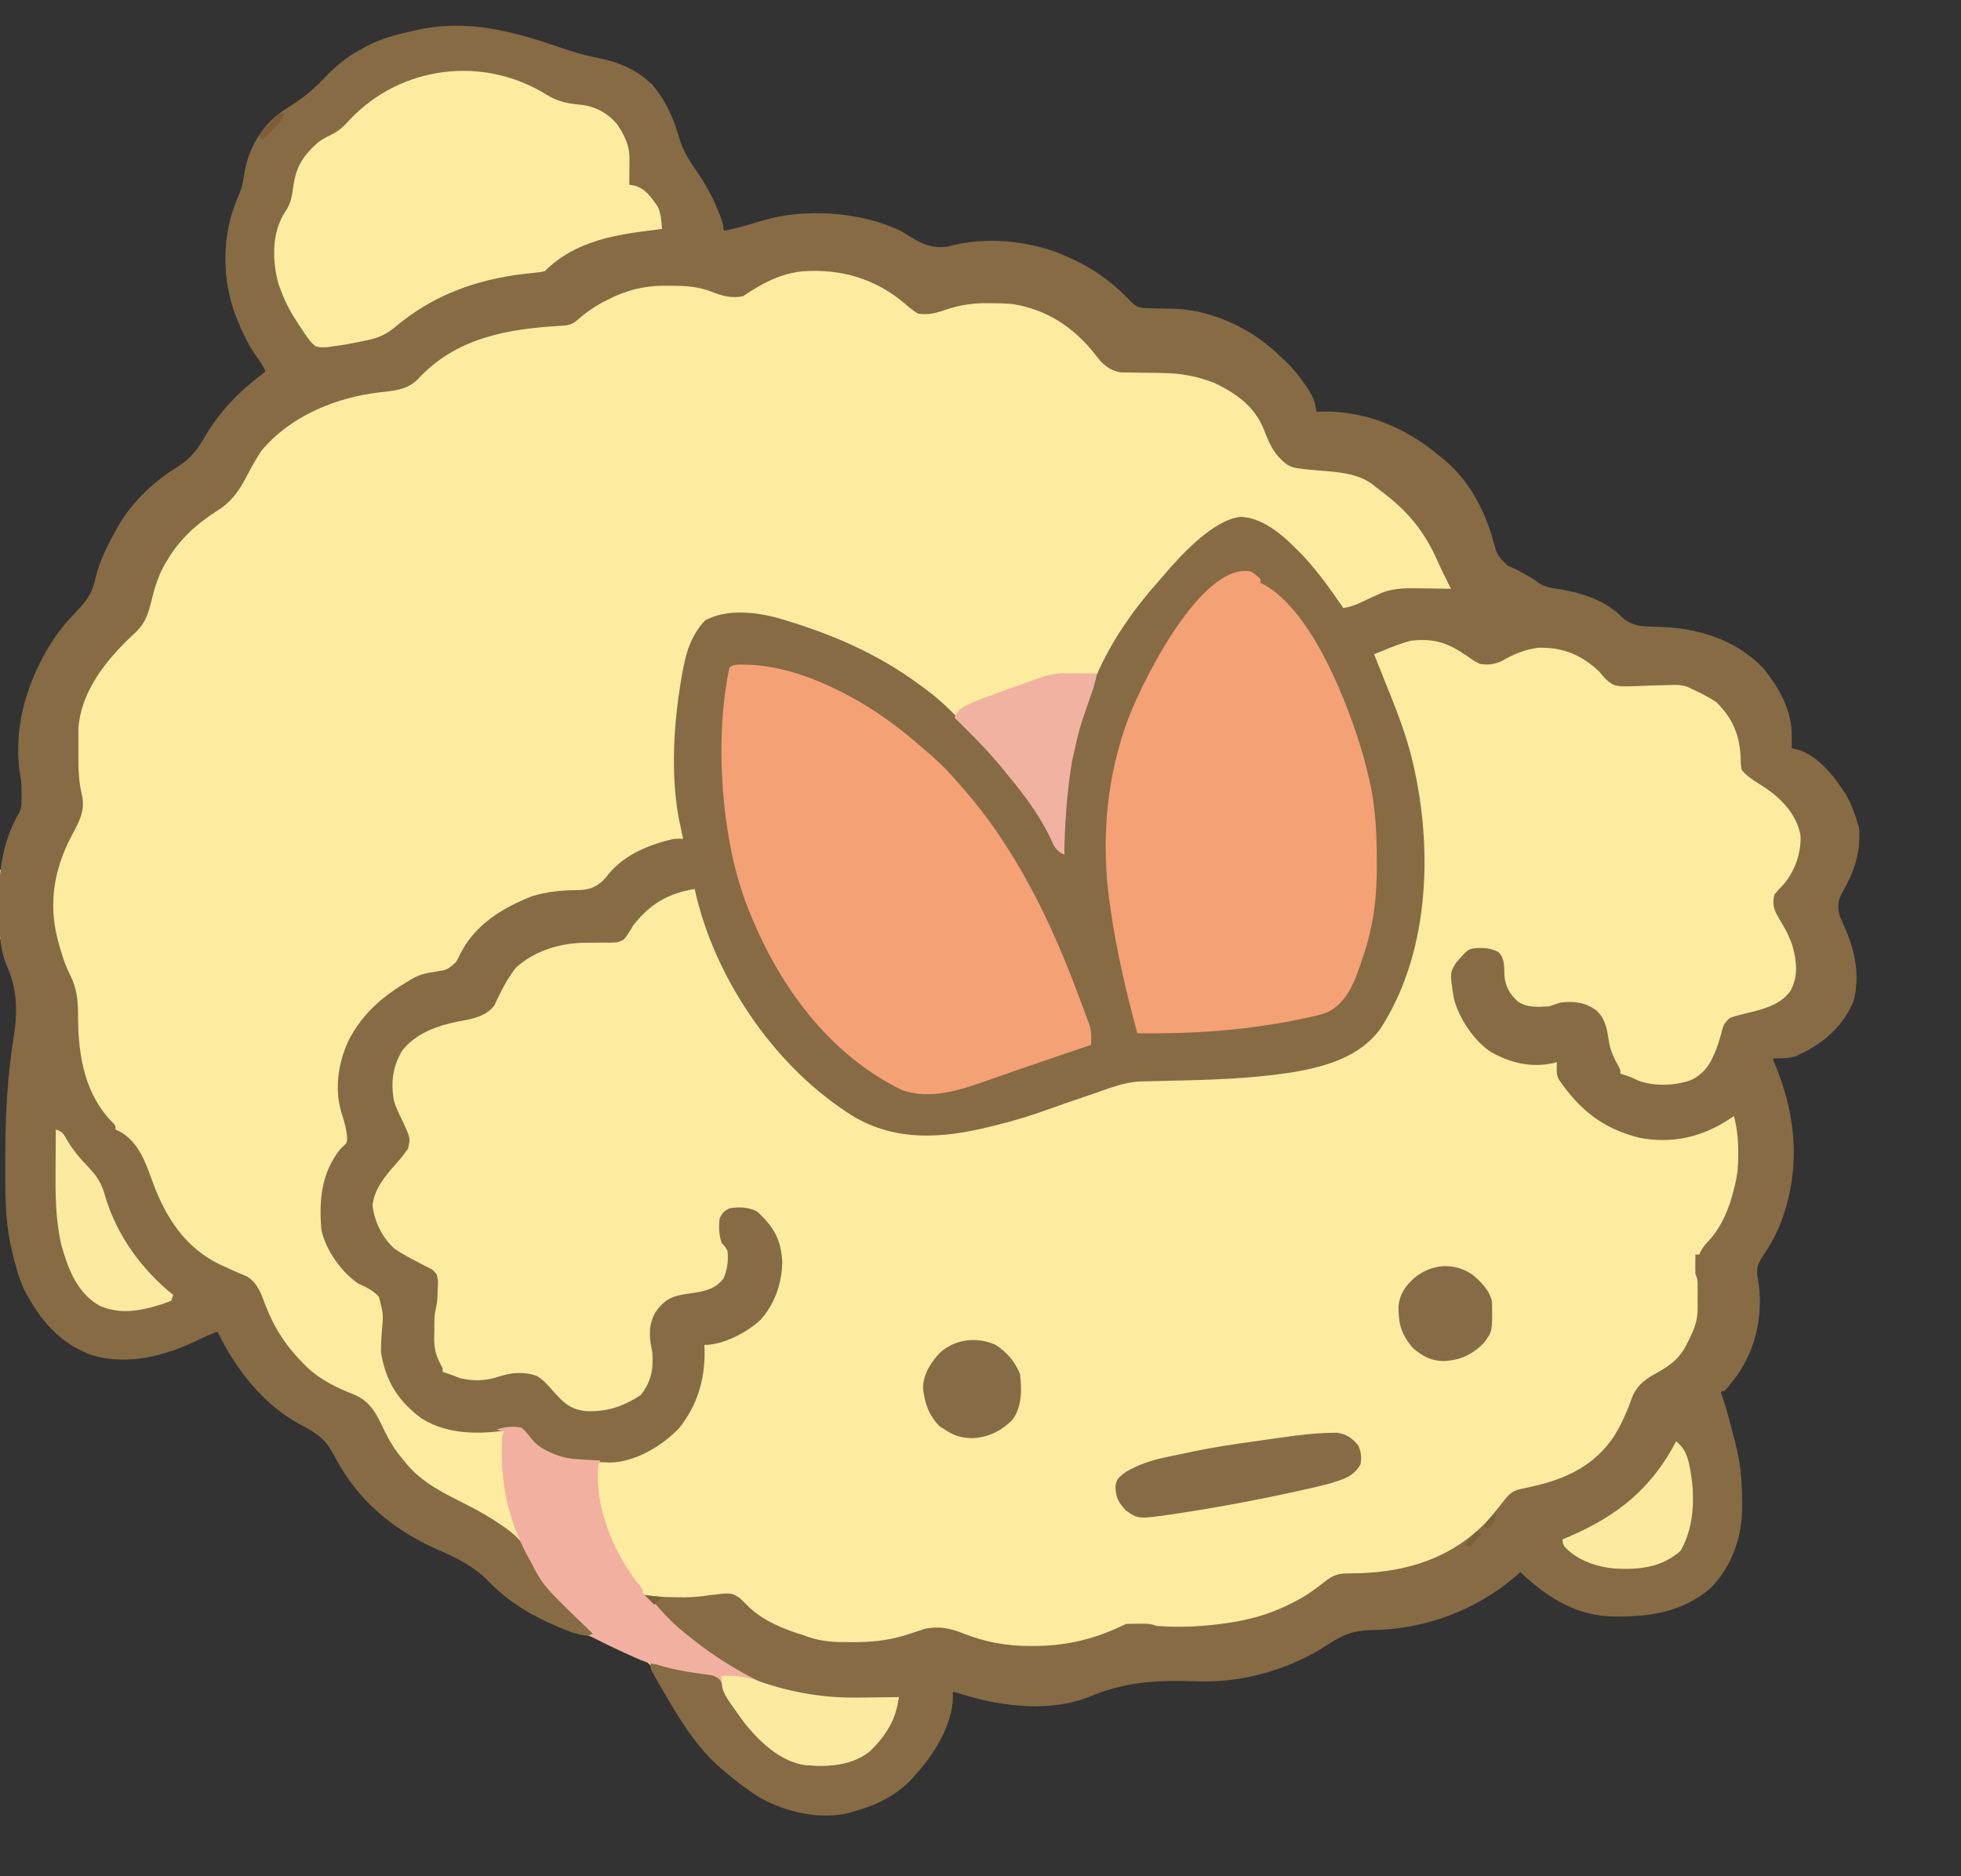 <svg width="1019" height="975" viewBox="0 0 1019 975" fill="none" xmlns="http://www.w3.org/2000/svg">
<rect x="0" y="0" width="1019" height="975" fill="#333333" stroke="none"/>
<g clip-path="url(#clip0_322_21638)">
<path d="M195.75 22.438C222.911 10.588 252.906 13.047 280.188 22.375C288.746 25.348 297.192 27.947 306.062 29.812C314.124 31.405 321.647 33.466 328.805 37.633C331.566 39.623 334.238 41.602 337.258 43.18L339 44C339 46 339 46 340.316 47.32C345.463 52.456 348.138 59.924 350.188 66.75C351.81 72.648 353.686 77.988 357.051 83.141C364.81 93.809 370.43 104.473 374.898 116.887L376 120C379.375 120.12 382.311 120.207 385.562 119.23C389.315 117.625 393.124 116.271 397.023 115.066C419.328 109.633 449.62 110.147 469.84 122.258C477.65 126.949 483.559 130.775 493 129C499.104 127.426 504.711 126.763 511.029 126.775L514.188 126.812C519.229 126.816 524.219 126.778 529.227 127.402L532 128C540.711 129.772 549.252 131.541 557.258 135.531L560 137C566.999 140.635 573.483 144.25 579.375 149.562L581.523 151.629L584 154C585.114 155.268 586.263 156.507 587.434 157.723C592.008 161.698 596.152 161.831 602.057 161.922C604.489 161.89 606.921 161.883 609.354 161.898L612.887 161.93C624.27 161.844 634.808 166.212 645 171C661.405 179.433 677.202 194.597 683.441 212.234L684 214C707.766 215.416 733.937 222.229 750.629 240.461L752 242C763.13 252.574 770.752 265.351 774.75 280.125C776.275 286.344 777.806 290.939 783.41 294.555C787.344 296.513 791.19 298.459 794.848 300.902C798.933 303.712 802.333 306.301 807.375 306.688C817.866 307.118 830.923 311.566 838.871 318.508C846.192 325.13 851.234 326.852 861.127 326.883C880.455 326.91 898.08 332.447 913 345C924.54 355.725 930.128 371.197 930.922 386.578L931 389L934 390C947.923 397.464 958.875 410.038 964 425.125C967.081 437.529 964.191 449.233 958.375 460.312L956.523 463.676C954.339 468.443 953.291 472.037 955.109 477.07C958.532 483.442 961.082 489.503 962.535 496.598C964.56 511.418 963.005 522.083 954 534C946.059 542.968 934.938 548.362 923.168 549.809L921 550C921 552 921 552 922.172 555.027C925.413 563.007 928.133 570.993 929.862 579.441C933.969 602.328 930.893 628.673 917.805 648.391C914.721 653 911.285 656.953 912 662.75C912.816 666.699 913.13 670.344 913.137 674.364L913.125 676.625C913.209 691.929 909.372 706.305 899 718L896 720.438C894 723 894 723 894.156 724.92C894.349 725.671 894.536 726.4 894.723 727.129C895.487 730.175 896.323 733.199 897.184 736.219C900.15 746.318 903.094 756.476 904 767C904.929 788.019 903.928 807.477 889.195 824.027C878.561 834.11 863.424 838.717 849.004 839.277C826.405 839.631 808.4 833.68 791.914 817.906L790 816L785 820C764.484 836.714 739.035 845.614 712.556 846.321C705.539 846.484 700.393 847.006 694.531 851.191C670.383 868.445 640.346 873.658 611.304 873.116C608.578 873.061 605.851 873.014 603.125 872.971C601.367 872.951 599.609 872.931 597.852 872.91C593.574 872.805 589.868 872.761 585.718 873.904C584.794 874.277 583.897 874.638 583 875C582.241 875.279 581.505 875.551 580.769 875.822C559.133 884.068 536.828 888.221 513.789 883.316L510.625 882.562L507.246 881.766C503.172 880.805 499.088 879.901 495 879C492.991 897.481 483.607 913.803 470.438 926.625C456.295 938.877 440.405 942.994 422 942C400.634 939.538 380.1 926.487 366.547 909.91L365 908C357.179 899.006 351.444 888.996 345.677 878.618C345.008 877.412 345.007 877.412 344.352 876.23C343.484 874.695 342.617 873.16 341.75 871.625C339.603 867.643 338.098 864.673 334.176 862.27C331.201 861.137 331.2 861.136 329.233 860.097C322.505 856.486 315.846 853.048 308.5 850.875C288.476 845.189 269.888 836.688 254.863 821.977C248.103 815.354 241.721 810.81 233.109 806.852C217.421 799.797 202.05 792.118 190.133 779.414L188 777C183.947 772.476 180.815 767.805 178.025 762.429C173.257 753.168 169.329 746.559 159.812 741.562C141.403 732.262 127.699 717.182 118 699.188C116.061 695.432 115.236 692.412 111 691L107.891 692.68C99.919 697.544 90.868 701.13 81.984 703.961C66.649 707.288 50.345 705.86 36.625 698.188C20.761 687.902 12.176 670.588 7.786 652.714C7.561 651.749 7.343 650.812 7.125 649.875C3.766 627.948 3.766 627.948 3.81 605.712C3.811 604.684 3.812 603.686 3.812 602.688C3.818 583.542 4.324 564.752 7.216 545.794C8.997 534.187 11.978 520.024 7.25 508.812C5.413 505.132 4.278 501.592 3.288 497.616C3.105 496.854 2.928 496.114 2.75 495.375C2.41 493.967 2.071 492.558 1.734 491.148L1 488H0V452H1C2.158 444.307 4.15 436.755 7.598 429.758C11.828 421.577 12.887 415.177 12 406C11.197 401.636 10.87 397.534 10.863 393.109L10.875 390.625C10.867 388.992 10.865 387.359 10.867 385.727C11.259 361.444 23.154 334.634 40.465 317.57C44.924 313.393 47.831 310.382 49.414 304.422C55.554 279.044 70.164 257.756 92 243.625C97.335 240.325 101.036 237.143 104.387 231.781C110.636 220.821 117.006 210.879 127 203L130.012 200.656L133.062 198.25C135.91 196.078 135.91 196.078 138 194C138 190 138 190 136.277 187.363C131.702 181.397 127.988 175.533 125.125 168.562C118.162 150.772 114.526 127.437 122.148 109.262C124.693 103.922 126.341 98.824 127.422 93.035C127.724 91.385 128.032 89.736 128.346 88.088C131.451 72.966 139.505 63.949 151.938 55.562C156.328 52.62 160.542 49.802 164.25 46C171.492 38.265 178.729 30.989 188.332 26.262L191 25C192.572 24.125 194.156 23.272 195.75 22.438Z" fill="#FDEB9F"/>
<path d="M290.1 24.359C297.011 26.751 303.811 28.826 311 30.188C323.257 32.555 335.256 38.097 342.563 48.626C347.387 55.819 350.541 63.178 352.875 71.501C354.841 78.181 358.037 83.327 362 89.001C366.454 95.4 369.966 101.807 372.938 109C373.244 109.743 373.551 110.486 373.867 111.251C375.084 114.301 376 116.687 376 120C382.732 118.654 389.243 116.797 395.795 114.765C417.947 108.036 447.039 109.867 468 120C469.794 121.042 471.56 122.122 473.327 123.209C479.97 127.286 485.104 129.348 493 128C493.954 127.765 493.954 127.765 494.928 127.524C515.217 122.524 539.39 125.63 558 135C559.076 135.526 560.153 136.052 561.262 136.594C571.77 141.964 580.041 148.735 588.188 157.215C591.29 160.271 593.466 160.14 597.715 160.211C598.877 160.24 600.039 160.268 601.236 160.297C603.669 160.349 606.101 160.393 608.533 160.43C616.127 160.63 622.792 161.6 630 164C631.154 164.377 632.308 164.753 633.496 165.141C645.801 169.782 655.576 175.841 665 185C665.761 185.688 666.521 186.375 667.305 187.083C671.905 191.372 675.566 195.948 679 201.188C679.386 201.77 679.772 202.352 680.17 202.952C682.473 206.612 683.583 209.701 684 214C684.765 213.966 685.529 213.931 686.317 213.895C709.426 213.311 730.563 222.158 748 237C748.688 237.543 749.377 238.086 750.086 238.645C763.276 249.359 771.462 264.976 775.938 281.063C777.967 288.525 777.967 288.525 783.313 293.875C784.852 294.632 786.416 295.342 788 296C789.571 296.861 791.133 297.736 792.688 298.625C793.438 299.026 794.188 299.427 794.961 299.84C797 301 797 301 799.813 303.188C803.738 305.42 807.152 305.754 811.582 306.387C822.21 308.294 834.12 312.132 841.906 319.903C847.82 325.64 853.093 325.593 860.93 325.736C881.422 326.148 901.38 331.94 916 347C924.499 357.348 931.199 369.128 931.063 382.75C931.054 383.921 931.045 385.091 931.035 386.297C931.018 387.635 931.018 387.635 931 389C931.725 389.101 932.449 389.202 933.195 389.305C944.519 392.112 953.193 403.596 959.203 412.856C961.79 417.382 963.49 422.027 965 427C965.33 427.99 965.66 428.98 966 430C967.106 442.394 963.697 452.7 957.606 463.306C955.071 467.934 954.592 470.714 956 476C956.908 478.301 957.89 480.573 958.938 482.813C964.085 494.37 966.767 508.616 962.875 521.047C956.728 534.768 946.533 542.953 933 549C928.988 550.131 925.154 550.082 921 550C921.387 550.898 921.774 551.795 922.172 552.719C933.864 580.493 935.976 609.324 924.498 637.592C922.151 643.057 919.423 647.993 916 652.875C913.009 657.378 912.536 659.825 913.524 665.075C916.388 682.658 912.786 700.444 902.484 715.02C900.406 717.793 898.353 720.452 896 723C895.34 723 894.68 723 894 723C894.42 724.206 894.841 725.411 895.274 726.653C897.347 732.88 898.982 739.212 900.625 745.563C900.937 746.743 901.249 747.923 901.57 749.139C904.218 759.336 905.199 768.716 905.25 779.25C905.281 780.834 905.281 780.834 905.313 782.45C905.389 798.099 900.273 813.657 889.203 825.043C873.939 838.603 854.623 840.764 835 840C817.009 838.59 802.748 829.195 790 817C789.113 817.805 788.226 818.609 787.313 819.438C766.58 837.054 740.302 846.813 713.044 847.15C703.485 847.308 697.614 849.605 689.733 854.875C669.657 867.919 645.014 874.835 621.067 873.782C600.64 873.136 584.717 873.983 565.651 881.975C543.323 890.61 516.937 886.4 495 879C495.093 880.424 495.093 880.424 495.188 881.875C495.045 896.26 485.377 911.734 476 922C475.41 922.694 474.819 923.388 474.211 924.102C466.624 932.464 455.852 938.135 445 941C443.382 941.523 443.382 941.523 441.731 942.055C426.261 945.975 408.788 941.921 395.082 934.399C388.658 930.431 382.757 925.875 377 921C375.73 919.933 375.73 919.933 374.434 918.844C360.957 907.157 352.274 892.083 343.438 876.813C342.632 875.431 342.632 875.431 341.81 874.021C341.314 873.154 340.819 872.288 340.309 871.395C339.863 870.62 339.418 869.845 338.959 869.047C338 867 338 867 338 864C338.597 864.11 339.194 864.22 339.809 864.333C340.676 864.491 341.544 864.65 342.438 864.813C343.43 864.995 344.423 865.177 345.445 865.364C348.064 865.833 350.682 866.288 353.305 866.731C354.049 866.858 354.794 866.985 355.561 867.116C357.035 867.368 358.509 867.616 359.984 867.859C371.919 869.908 371.919 869.908 376 875C377.322 877.362 378.554 879.703 379.75 882.125C387.092 896.352 398.383 909.857 413.893 915.441C424.556 918.272 438.312 917.262 448 912C458.721 904.814 464.33 894.36 467 882C466.294 882.068 465.588 882.136 464.861 882.206C437.83 884.65 411.401 883.97 387 871C386.388 870.676 385.776 870.351 385.145 870.017C367.535 860.466 346.244 845.866 335 829C336.299 829.165 337.599 829.33 338.938 829.5C343.862 829.993 348.744 830.113 353.688 830.125C354.4 830.13 355.112 830.135 355.846 830.139C360.321 830.127 364.569 829.692 369 829C379.952 827.708 379.952 827.708 384.383 830.504C385.835 831.873 387.254 833.277 388.645 834.708C396.771 842.619 407.349 846.713 418 850C418.711 850.26 419.422 850.52 420.154 850.787C427.474 853.308 434.43 853.5 442.125 853.438C444.05 853.43 444.05 853.43 446.013 853.422C455.616 853.268 463.922 852.12 473 849C474.81 848.41 476.622 847.825 478.438 847.25C479.117 847.008 479.796 846.766 480.496 846.516C487.652 845.042 493.57 846.122 500.25 848.813C511.914 853.417 523.133 855.548 535.688 855.438C536.909 855.43 538.13 855.423 539.388 855.415C555.7 855.12 570.394 851.303 585 844C587.144 843.903 589.291 843.871 591.438 843.875C592.591 843.873 593.745 843.87 594.934 843.868C598 844 598 844 601 845C613.779 846.011 626.679 845.27 639.313 843.25C640.306 843.094 641.299 842.937 642.323 842.775C652.349 841.025 661.923 837.927 671 833.313C672.004 832.809 672.004 832.809 673.028 832.295C678.665 829.369 683.601 825.849 688.547 821.883C692.43 818.903 695.091 817.761 700.008 817.727C700.986 817.709 701.964 817.692 702.972 817.673C704.012 817.658 705.053 817.642 706.125 817.625C731.564 816.884 754.675 809.503 772.524 790.786C775.602 787.323 778.526 783.772 781.344 780.094C784.18 776.509 785.896 774.729 790.465 773.79C791.342 773.6 792.218 773.41 793.122 773.214C794.051 773.02 794.98 772.826 795.938 772.625C813.685 768.623 828.364 761.907 838.77 746.356C842.91 739.618 845.809 732.767 848.445 725.348C851.194 719.43 855.328 716.561 860.938 713.5C869.044 709.065 873.461 705.227 877.313 696.938C877.659 696.231 878.005 695.524 878.361 694.795C880.728 689.883 882.125 685.85 882.133 680.34C882.134 679.464 882.136 678.588 882.137 677.686C882.133 676.779 882.129 675.872 882.125 674.938C882.129 674.027 882.133 673.117 882.137 672.178C882.136 671.304 882.134 670.429 882.133 669.528C882.132 668.731 882.131 667.934 882.13 667.114C882.079 664.809 882.079 664.809 881 662C880.932 660.273 880.915 658.542 880.938 656.813C880.947 655.912 880.956 655.011 880.965 654.083C880.982 653.052 880.982 653.052 881 652C881.66 652 882.32 652 883 652C883.395 651.119 883.395 651.119 883.797 650.219C885.052 647.905 886.419 646.381 888.25 644.5C894.935 637.008 898.658 627.67 901 618C901.169 617.35 901.339 616.699 901.513 616.029C902.876 610.475 903.315 605.271 903.25 599.563C903.246 598.737 903.242 597.911 903.238 597.06C903.155 591.158 902.502 585.728 901 580C900.334 580.459 899.667 580.918 898.981 581.391C884.651 590.931 868.972 594.613 851.906 591.317C832.969 586.602 820.831 576.815 810 561C808.522 558.044 808.94 555.258 809 552C808.483 552.158 807.966 552.315 807.434 552.477C795.609 555.02 785.116 552.512 774.695 546.719C765.73 540.719 757.998 529.07 755.406 518.602C753.384 505.651 753.384 505.651 756.715 500.188C762.844 493.272 762.844 493.272 767.172 492.727C771.665 492.55 774.465 492.737 778.563 494.75C782.026 498.137 781.573 502.409 781.742 506.989C782.232 512.707 784.471 516.58 788.625 520.438C793.849 523.875 798.87 523.348 805 523C807.008 522.358 809.009 521.693 811 521C818.061 520.279 823.794 520.876 829.656 525.231C834.652 529.994 835.127 535.666 836.211 542.25C837.148 546.702 838.78 550.214 841.012 554.145C842 556 842 556 842 558C842.825 558.269 843.65 558.537 844.5 558.813C848 560 848 560 851.313 561.625C859.431 564.676 870.643 564.308 878.75 561.313C887.313 557.097 889.907 550.658 893 542C893.796 539.363 894.551 536.73 895.227 534.059C896.135 531.641 897.027 530.657 899 529C901.126 528.204 901.126 528.204 903.57 527.606C904.468 527.372 905.365 527.138 906.289 526.897C908.155 526.431 910.022 525.969 911.891 525.514C918.91 523.669 926.228 521.073 930.477 514.83C934.482 507.157 933.67 499.726 931.438 491.625C929.891 486.886 927.879 482.917 925.25 478.688C922.168 473.611 920.628 470.881 922 465C923.559 462.99 925.279 461.215 927.043 459.383C932.846 452.318 936.113 443.008 935.578 433.879C933.503 423.546 926.358 415.754 917.961 409.872C915.901 408.511 913.826 407.171 911.734 405.86C909.054 404.037 906.976 402.572 905 400C904.531 396.934 904.531 396.934 904.5 393.438C903.955 381.777 900.116 372.947 891.75 364.813C887.697 362.142 883.408 360.025 879 358C878.286 357.646 877.571 357.291 876.835 356.926C873.208 355.742 869.894 355.882 866.137 356.051C864.595 356.091 863.052 356.13 861.51 356.167C859.1 356.234 856.691 356.313 854.283 356.419C839.121 357.051 839.121 357.051 834.113 352.68C833.046 351.479 832.006 350.254 831 349C821.898 340.42 812.364 336.45 799.746 336.61C792.663 337.348 786.252 340.114 780.125 343.668C776.313 345.294 773.049 345.754 769 345C766.43 343.861 764.263 342.344 762 340.688C752.164 334.007 745.144 331.608 733 333C728.174 334.326 723.609 336.058 719 338C717.334 338.669 715.668 339.336 714 340C714.485 341.201 714.969 342.401 715.469 343.637C717.278 348.128 719.072 352.626 720.858 357.126C721.597 358.986 722.339 360.845 723.084 362.703C727.977 374.94 732.284 387.087 735 400C735.196 400.918 735.392 401.836 735.594 402.781C744.388 445.988 741.856 496.737 717.359 534.532C706.796 549.34 688.584 554.41 671.438 557.313C650.428 560.561 629.289 561.254 608.07 561.659C603.712 561.743 599.357 561.864 595 562C594.1 562.017 593.201 562.033 592.274 562.05C583.662 562.508 575.516 565.9 567.438 568.688C565.893 569.212 564.348 569.735 562.803 570.256C556.705 572.323 550.616 574.408 544.562 576.602C535.697 579.808 526.865 582.538 517.688 584.75C515.95 585.186 515.95 585.186 514.178 585.629C489.848 591.613 465.92 593.368 443.649 580.317C404.245 555.943 373.427 511.736 362.125 467C361.74 465.336 361.361 463.67 361 462C347.011 464.336 337.701 469.823 329 481C328.607 481.672 328.214 482.344 327.81 483.037C324.317 488.606 324.317 488.606 320.65 489.704C317.865 489.944 315.169 489.954 312.375 489.875C310.397 489.893 308.419 489.915 306.441 489.942C305.498 489.946 304.555 489.95 303.583 489.954C290.748 490.185 277.543 494.193 268 503C264.584 507.358 261.958 512.052 259.52 517.012C259.039 517.978 258.558 518.943 258.063 519.938C257.662 520.813 257.261 521.689 256.848 522.59C252.396 528.397 245.228 529.6 238.375 530.813C227.352 533.026 216.185 536.873 209 546C204.051 554.307 203.065 562.388 204.625 571.75C205.662 575.563 207.395 578.958 209.125 582.5C213.318 591.553 213.318 591.553 212 597C209.297 600.942 206.183 604.443 203 608C198.329 613.709 194.552 618.82 193.563 626.313C194.588 634.959 198.534 643.12 205 649C208.89 651.614 213.006 653.8 217.16 655.958C218.13 656.475 218.13 656.475 219.119 657.003C220.892 657.943 222.68 658.854 224.469 659.762C227 662 227 662 227.621 665.75C227.591 667.168 227.529 668.585 227.438 670C227.419 670.712 227.4 671.424 227.381 672.157C227.289 674.808 227.165 677.366 226.496 679.941C225.527 683.967 225.73 688.128 225.688 692.25C225.659 693.167 225.63 694.084 225.6 695.028C225.54 701.509 226.781 705.388 230 711C230 711.66 230 712.32 230 713C230.866 713.289 231.733 713.578 232.625 713.875C236 715 236 715 238.625 716.125C245.44 717.892 252.329 717.771 259 715.5C265.532 713.288 272.503 712.668 279.024 715.153C282.461 717.286 284.813 719.873 287.375 722.938C292.716 728.946 296.294 732.455 304.406 733.395C315.349 733.873 323.905 730.961 333 725C338.481 717.953 339.514 711.685 339 703C338.835 702.175 338.67 701.35 338.5 700.5C337.18 693.899 337.215 687.704 340.711 681.817C344.771 676.096 348.242 673.915 355.161 672.727C356.679 672.493 358.197 672.263 359.716 672.038C366.211 671.062 371.688 669.984 375.938 664.5C377.972 659.713 378.633 655.2 378 650C376.669 647.695 376.669 647.695 375 646C373.544 641.633 373.397 637.56 374 633C375.813 629.875 375.813 629.875 379 628C384.164 627.129 388.476 627.297 393.25 629.5C402.033 637.485 405.925 644.154 406.5 656.188C406.188 667.211 402.59 677.638 395.211 685.922C388.293 692.425 375.835 699 366 699C366.035 699.883 366.07 700.767 366.106 701.676C366.443 716.658 362.321 730.686 352.688 742.438C343.927 751.528 330.317 759.66 317.42 760.086C299.329 759.651 286.419 758.626 272.75 745.907C271 744 271 744 271 742C270.305 742.145 269.61 742.289 268.895 742.438C252.285 745.469 234.111 746.448 219.25 737.313C207.017 728.341 200.479 717.981 198 703C197.953 699.576 198.13 696.217 198.347 692.8C199.285 683.119 199.285 683.119 196.916 673.956C193.883 670.567 190.072 668.845 186 667C177.228 660.841 169.183 649.631 167 639C165.699 623.681 166.996 609.326 177 597C177.548 596.489 178.096 595.977 178.66 595.45C180.309 593.949 180.309 593.949 180.375 590.938C179.982 586.808 179.035 583.261 177.754 579.333C173.631 566.579 175.531 553.036 181 541C188.301 526.765 198.502 518.052 212 510C212.745 509.543 213.49 509.085 214.258 508.614C218.18 506.407 221.73 505.645 226.188 505C232.382 504.065 232.382 504.065 237 500C237.87 498.342 238.722 496.674 239.563 495C247.317 480.223 261.315 471.767 276.426 465.79C284.38 463.352 291.87 462.662 300.158 462.61C305.578 462.452 308.711 461.613 313 458C314.969 455.92 314.969 455.92 316.688 453.688C325.364 443.759 337.362 438.956 350 436C353.039 435.84 353.039 435.84 355 436C354.795 435.068 354.59 434.137 354.379 433.176C354.11 431.901 353.84 430.627 353.563 429.313C353.162 427.451 353.162 427.451 352.754 425.551C348.467 402.211 350.005 376.269 354 353C354.145 352.141 354.289 351.281 354.438 350.395C356.302 339.73 358.788 330.635 366.313 322.5C377.476 316.27 392.83 318.035 404.672 321.319C431.266 329.101 455.682 339.406 478 356C479.599 357.165 479.599 357.165 481.231 358.352C489.928 364.829 497.12 372.199 504.37 380.233C506.766 382.831 509.282 385.283 511.813 387.75C527.242 403.067 539.812 421.698 549.774 440.954C550.836 443.142 550.836 443.142 553 444C552.979 443.395 552.958 442.79 552.937 442.166C552.197 417.096 554.995 392.815 563 369C563.294 368.098 563.588 367.195 563.891 366.264C571.925 341.771 584.62 321.759 601.619 302.57C602.853 301.168 604.063 299.746 605.27 298.321C614.117 288.046 630.624 270.056 644.688 268.625C657.62 269.055 668.788 280.242 677.234 288.942C684.939 297.296 691.65 306.595 698 316C702.157 315.369 705.477 313.957 709.25 312.125C711.481 311.043 713.733 310.004 716 309C716.627 308.717 717.253 308.434 717.898 308.143C725.132 305.274 732.387 305.665 740.063 305.813C741.419 305.828 742.775 305.842 744.131 305.854C747.421 305.889 750.71 305.938 754 306C753.688 305.388 753.377 304.776 753.056 304.145C750.904 299.883 748.798 295.618 746.859 291.254C739.904 275.665 731.315 265.451 717.683 255.272C716.294 254.222 714.94 253.125 713.598 252.016C705.892 246.041 695.72 245.363 686.281 244.59C670.002 243.239 670.002 243.239 664 237C660.481 232.797 658.642 228.14 656.688 223.063C651.746 211.034 642.413 204.466 631 199C621.966 195.455 613.224 193.91 603.527 193.825C602.119 193.802 600.711 193.777 599.303 193.752C597.115 193.717 594.928 193.688 592.74 193.675C590.606 193.659 588.474 193.619 586.34 193.575C585.075 193.56 583.811 193.546 582.508 193.531C576.282 192.59 572.71 189.085 569.063 184.188C558.185 170.223 543.689 160.653 526 158C522.141 157.669 518.31 157.573 514.438 157.563C512.871 157.557 512.871 157.557 511.274 157.551C503.152 157.671 496.245 159.13 488.656 161.907C484.234 163.23 481.599 163.551 477 163C474.483 161.378 472.552 159.92 470.375 157.938C454.932 144.827 437.117 139.597 417 141C404.845 142.316 395.964 147.358 386 154C379.97 155.146 375.085 153.751 369.5 151.5C362.324 148.751 355.385 148.505 347.75 148.5C346.661 148.495 345.573 148.489 344.451 148.483C334.135 148.639 325.092 150.975 315.938 155.688C315.26 156.03 314.582 156.373 313.884 156.725C308.723 159.421 304.229 162.615 299.82 166.434C296.807 169.027 294.755 169.167 290.856 169.36C263.422 170.933 236.798 175.744 217.313 196.875C211.792 202.567 205.175 203.037 197.563 203.875C174.727 206.433 150.731 216.245 135.742 234.403C132.744 238.873 130.21 243.619 127.726 248.391C123.824 255.78 119.629 261.394 112.375 265.75C102.059 272.388 93.293 280.362 87 291C86.479 291.867 85.959 292.733 85.422 293.625C82.006 299.836 80.18 305.91 78.563 312.75C76.752 320.202 74.91 324.887 69 330C55.391 342.812 42.231 358.87 40.741 378.39C40.739 379.547 40.737 380.703 40.734 381.895C40.732 383.181 40.729 384.467 40.727 385.792C40.731 386.453 40.735 387.115 40.739 387.797C40.75 389.798 40.738 391.798 40.727 393.799C40.74 400.389 41.001 406.577 42.535 412.999C44.509 421.49 40.907 427.4 37.059 434.676C27.413 453.067 24.83 471.882 31 492C31.302 493.015 31.603 494.029 31.914 495.075C33.722 500.827 33.722 500.827 36.227 506.3C40.302 514.18 40.625 520.919 40.563 529.688C40.782 549.289 44.236 569.169 58.75 583.618C60 585 60 585 60 587C60.579 587.26 61.158 587.519 61.754 587.786C72.007 593.331 75.409 603.635 79.175 613.922C86.046 632.648 95.999 648.41 114.543 657.326C116.714 658.33 118.893 659.31 121.082 660.274C122.083 660.718 122.083 660.718 123.104 661.171C124.814 661.919 126.537 662.638 128.262 663.352C133.839 666.709 135.683 672.313 137.875 678.188C142.681 690.524 148.674 699.675 158 709C158.609 709.609 159.217 710.217 159.844 710.844C166.565 717.038 174.893 721.287 183.375 724.5C192.918 728.404 195.754 735.206 200.034 744.081C202.52 749.201 205.288 753.669 209 758C209.775 758.966 210.55 759.932 211.348 760.926C219.697 770.893 231.134 776.292 242.527 782.024C249.269 785.459 255.64 789.12 261.813 793.5C262.493 793.981 263.173 794.461 263.874 794.955C269.423 799.022 272.832 803.261 275.688 809.563C282.129 822.541 291.757 832.047 301.989 842.055C303.342 843.38 303.342 843.38 304.723 844.731C305.957 845.928 305.957 845.928 307.215 847.15C309 849 309 849 309 850C302.699 850.485 298.091 848.854 292.313 846.438C291.427 846.074 290.541 845.71 289.629 845.334C276.405 839.777 263.889 832.272 253.875 821.875C246.223 814.022 237.607 809.803 227.681 805.479C203.953 795.031 185.416 779.414 173.5 756.188C169.184 748.136 164.906 744.935 156.875 740.813C137.081 730.473 122.571 711.82 113 692C109.529 693.331 106.183 694.848 102.836 696.463C85.736 704.683 66.779 709.775 47.938 704.375C30.816 698.134 20.876 686.095 12.57 670.278C9.571 663.803 7.878 657.045 6.25 650.125C6.039 649.241 5.828 648.356 5.611 647.444C2.396 632.934 2.763 617.972 2.75 603.188C2.748 602.183 2.747 601.177 2.745 600.142C2.743 579.668 3.824 559.421 7.07 539.18C9.184 525.771 9.08 514.313 3.508 501.809C-0.417 492.479 -0.373 482.708 -0.371 472.744C-0.375 470.4 -0.411 468.059 -0.449 465.715C-0.562 450.581 2.237 435.295 10.137 422.102C11.381 419.073 11.226 416.385 11.188 413.125C11.181 411.932 11.175 410.738 11.168 409.508C11.076 406.088 11.076 406.088 10.504 403.106C6.288 377.123 14.93 350.61 29.75 329.438C33.278 324.722 37.158 320.392 41.231 316.147C46.041 311.091 48.179 306.982 49.688 300.188C51.827 291.447 55.635 283.828 60 276C60.545 275.012 61.091 274.023 61.652 273.004C69.309 260.106 79.987 250.211 92.664 242.348C99.544 237.931 103.002 233.056 107 226C115.36 212.193 125.229 202.727 138 193C136.48 189.684 134.522 186.943 132.375 184C128.717 178.56 126.075 173.013 123.625 166.938C123.125 165.717 123.125 165.717 122.615 164.471C115.241 145.519 115.187 122.747 123 104C123.546 102.648 124.089 101.294 124.625 99.938C124.861 99.352 125.097 98.765 125.34 98.161C126.271 95.114 126.675 92.018 127.188 88.876C129.557 76.498 136.161 65.106 146.672 57.845C149.325 56.075 151.985 54.317 154.651 52.567C159.972 48.969 164.378 44.883 168.813 40.251C174.406 34.43 179.82 29.823 187 26C187.918 25.472 188.836 24.944 189.781 24.399C197.87 19.985 206.047 17.897 215 16C215.76 15.822 216.52 15.644 217.303 15.461C242.293 9.891 266.577 16.18 290.1 24.359Z" fill="#866B45"/>
<path d="M388.533 345.474C405.359 345.866 423.139 352.306 438 360C438.656 360.338 439.312 360.675 439.988 361.023C454.896 368.808 467.884 378.525 480.456 389.64C481.838 390.857 483.234 392.059 484.633 393.258C489.556 397.514 493.82 402.022 498 407C498.799 407.9 499.598 408.8 500.422 409.727C526.066 438.794 544.254 475.051 558 511C558.446 512.161 558.892 513.322 559.352 514.519C560.649 517.922 561.924 521.334 563.187 524.75C563.574 525.779 563.961 526.808 564.36 527.869C564.709 528.835 565.058 529.801 565.418 530.797C565.725 531.636 566.032 532.475 566.348 533.339C567.15 536.615 567.105 539.641 567 543C565.294 543.581 565.294 543.581 563.554 544.174C559.229 545.648 554.905 547.122 550.581 548.597C548.73 549.228 546.878 549.86 545.026 550.49C534.227 554.17 523.437 557.873 512.681 561.675C498.869 566.54 483.346 571.733 468.812 566.563C432.823 549.146 407.521 515.983 392 480C391.577 479.024 391.577 479.024 391.145 478.027C387.369 469.215 384.356 460.296 382 451C381.602 449.461 381.602 449.461 381.195 447.891C380.341 444.279 379.633 440.656 379 437C378.862 436.215 378.723 435.43 378.581 434.622C373.892 406.59 373.238 374.916 379 347C381.244 344.756 385.523 345.511 388.533 345.474Z" fill="#F4A175"/>
<path d="M650 297C652.875 298.875 652.875 298.875 655 301C655 301.66 655 302.32 655 303C655.575 303.242 656.15 303.484 656.742 303.734C682.528 318.188 700.846 366.685 708.562 393.312C709.43 396.529 710.228 399.759 711 403C711.2 403.827 711.401 404.654 711.607 405.506C714.821 419.402 715.393 433.176 715.437 447.375C715.444 448.214 715.45 449.052 715.456 449.917C715.534 466.35 713.621 481.859 708.187 497.437C707.711 498.894 707.711 498.894 707.225 500.38C703.77 510.554 700.017 520.813 690 526C686.903 527.204 683.813 527.955 680.562 528.625C679.659 528.823 678.756 529.022 677.825 529.227C648.945 535.398 620.46 537.409 591 537C585.167 515.588 580.146 493.984 577 472C576.896 471.287 576.791 470.574 576.684 469.839C572.416 439.594 574.362 408.992 584 380C584.231 379.289 584.461 378.578 584.699 377.846C590.974 358.788 623.525 291.82 650 297Z" fill="#F4A175"/>
<path d="M284.062 49.25C290.08 52.989 295.503 53.898 302.508 54.524C309.915 55.534 316.34 59.142 321 65C324.586 70.692 327.146 75.505 327.098 82.328C327.094 83.127 327.091 83.927 327.088 84.75C327.079 85.575 327.071 86.4 327.062 87.25C327.058 88.091 327.053 88.931 327.049 89.797C327.037 91.865 327.019 93.933 327 96C327.775 96.134 328.549 96.268 329.348 96.406C335.357 97.752 338.356 102.556 341.766 107.293C343.501 111.1 343.719 114.859 344 119C343.366 119.075 342.732 119.151 342.079 119.228C320.503 121.82 299.1 124.9 283 141C280.963 141.423 280.963 141.423 278.441 141.676C277.508 141.779 276.574 141.881 275.612 141.987C274.606 142.095 273.599 142.202 272.562 142.313C246.755 145.423 224.771 153.48 204.812 170.375C200.061 174.208 195.948 175.826 190 177C189.355 177.133 188.711 177.265 188.047 177.402C185.847 177.848 183.644 178.273 181.437 178.688C180.741 178.82 180.045 178.951 179.328 179.087C177.222 179.454 175.121 179.738 173 180C172.243 180.123 171.486 180.246 170.706 180.373C168.236 180.617 166.406 180.633 164 180C161.122 177.64 159.252 174.8 157.25 171.688C156.691 170.866 156.133 170.045 155.557 169.198C151.7 163.411 148.356 157.564 146 151C145.587 149.928 145.175 148.855 144.75 147.75C141.577 136.116 141.112 122.739 147 112C147.677 110.928 148.353 109.855 149.051 108.75C151.324 104.802 151.875 101.031 152.437 96.563C154.048 86.168 157.569 80.889 165.426 73.86C167.609 72.282 169.489 71.265 171.91 70.153C176.215 68.077 178.95 65.32 182.125 61.813C208.845 33.868 251.4 28.887 284.062 49.25Z" fill="#FDEB9F"/>
<path d="M271 742C273.132 743.778 274.626 745.69 276.301 747.899C281.482 754.307 290.008 757.349 298.009 758.219C302.667 758.611 307.328 758.832 312 759C311.67 759.66 311.34 760.32 311 761C308.678 781.976 317.901 804.321 330 821C330.727 821.881 331.454 822.761 332.203 823.668C334 826 334 826 334 828C334.66 828.33 335.32 828.66 336 829C338.382 831.242 340.596 833.526 342.719 836.016C347.94 842.136 353.628 847.105 360 852C360.561 852.436 361.122 852.872 361.7 853.322C370.977 860.497 380.562 866.648 391 872C391.946 872.493 392.892 872.985 393.867 873.493C396.87 874.894 399.847 875.977 403 877C403.691 877.227 404.383 877.454 405.095 877.688C425.172 883.94 446.234 882.485 467 882C465.617 893.746 460.359 902.038 451.812 910.313C442.353 917.76 429.934 918.326 418.375 917.344C405.377 915.465 394.201 904.798 386.398 894.758C381.93 888.68 378.399 882.228 375.289 875.364C374.086 872.722 374.086 872.722 371 871C369.062 870.506 369.062 870.506 366.938 870.254C366.146 870.141 365.354 870.027 364.538 869.91C363.281 869.738 363.281 869.738 362 869.563C355.604 868.628 349.426 867.527 343.227 865.649C341.019 864.954 341.019 864.954 338.762 864.653C334.673 863.687 331.002 861.924 327.188 860.188C326.419 859.844 325.65 859.501 324.857 859.147C319.839 856.89 314.906 854.492 310 852C308.667 851.333 307.334 850.666 306 850C306.66 849.67 307.32 849.34 308 849C307.35 848.377 306.701 847.753 306.031 847.111C282.335 824.247 282.335 824.247 276 812C275.082 810.372 275.082 810.372 274.145 808.711C263.687 789.313 259.377 767.945 261 746C261.33 745.34 261.66 744.68 262 744C260.68 743.67 259.36 743.34 258 743C262.407 741.531 266.419 741.02 271 742Z" fill="#F2B1A0"/>
<path d="M690.688 744.688C691.929 744.65 693.17 744.613 694.449 744.574C699.553 745.186 702.668 747.357 705.875 751.312C707.365 754.873 707.538 757.169 707 761C703.282 767.539 697.925 768.841 691 771C686.298 772.257 681.566 773.332 676.813 774.375C676.149 774.522 675.485 774.67 674.801 774.822C654.372 779.354 633.812 783.218 613.125 786.375C612.045 786.543 610.964 786.711 609.851 786.884C591.595 789.554 591.595 789.554 585 785C581.122 780.703 579.544 777.929 579.672 772.023C580.261 768.393 582.109 767.139 585 765C591.668 761.134 598.165 758.909 605.688 757.375C607.005 757.089 607.005 757.089 608.35 756.797C611.229 756.178 614.114 755.589 617 755C618.088 754.767 619.177 754.534 620.298 754.294C630.338 752.194 640.426 750.683 650.582 749.265C653.392 748.873 656.202 748.474 659.012 748.074C660.828 747.817 662.645 747.561 664.461 747.305C665.699 747.13 665.699 747.13 666.962 746.951C674.856 745.851 682.709 744.846 690.688 744.688Z" fill="#866C46"/>
<path d="M553.203 349.902C554.183 349.905 555.163 349.908 556.172 349.912C557.188 349.92 558.203 349.928 559.25 349.937C560.797 349.944 560.797 349.944 562.375 349.951C564.917 349.963 567.458 349.979 570 350C569.331 353.779 568.297 357.278 567.039 360.902C560.955 378.171 560.955 378.171 557 396C556.874 396.791 556.749 397.583 556.619 398.399C554.253 413.569 553.351 428.66 553 444C548.704 442.123 547.853 440.175 545.938 435.875C540.122 423.473 531.76 412.469 523 402C522.216 401.032 521.433 400.063 520.625 399.066C513.024 389.772 504.588 381.377 496 373C497.853 368.428 500.371 367.425 504.692 365.396C511.01 362.729 517.455 360.417 523.916 358.123C526.393 357.243 528.866 356.355 531.34 355.464C532.922 354.898 534.504 354.331 536.086 353.765C536.821 353.502 537.557 353.238 538.315 352.967C543.478 351.136 547.726 349.87 553.203 349.902Z" fill="#F1B2A2"/>
<path d="M375 870.999C382.44 870.624 388.083 871.365 395 873.999C412.763 879.986 428.905 882.602 447.625 882.249C449.518 882.229 451.411 882.211 453.305 882.195C457.87 882.151 462.435 882.083 467 881.999C465.617 893.745 460.359 902.037 451.812 910.312C442.353 917.759 429.934 918.325 418.375 917.343C405.367 915.463 394.135 904.769 386.363 894.687C375 879.148 375 879.148 375 870.999Z" fill="#FBEAA0"/>
<path d="M29 587C32.787 588.262 33.052 589.409 35 592.812C38.222 598.093 41.899 602.432 46.18 606.851C50.67 611.523 53.044 615.569 54.688 621.812C60.728 642.094 73.598 659.772 90 673C89.505 674.485 89.505 674.485 89 676C86.393 677.076 83.95 677.924 81.25 678.688C80.482 678.906 79.715 679.124 78.924 679.349C69.486 681.869 60.342 682.606 51.277 678.375C39.791 671.44 35.389 659.36 31.86 647.008C28.812 633.7 28.753 620.697 28.875 607.125C28.885 605.165 28.894 603.206 28.902 601.246C28.924 596.497 28.959 591.749 29 587Z" fill="#FBEA9F"/>
<path d="M871 749C873.831 751.592 875.544 753.576 876.688 757.25C876.918 757.956 877.149 758.663 877.387 759.391C880.931 774.47 881.134 792.322 873.312 805.938C863.499 814.69 851.712 815.906 839.053 815.2C829.523 814.273 819.578 811.007 813 803.812C812 802 812 802 812 800C813.172 799.504 814.344 799.007 815.551 798.496C840.608 787.73 858.352 773.37 871 749Z" fill="#FBEA9F"/>
<path d="M517.121 698.824C523.021 702.516 527.389 707.566 530 714C531.005 722.232 531.156 731.111 526 738C520.081 743.816 513.388 747.113 505.062 747.437C499.465 747.29 495.622 746.099 491 743C490.113 742.443 489.226 741.886 488.312 741.312C482.623 735.622 480.423 729.164 479.625 721.312C479.745 714.242 483.663 708.104 488.375 703.062C496.162 695.992 507.43 694.555 517.121 698.824Z" fill="#866C46"/>
<path d="M765.145 662.469C769.677 666.209 774.721 671.29 775.336 677.258C775.486 692.063 775.486 692.063 771 698C764.829 704.182 758.788 706.936 750.063 707.375C743.511 707.226 739.138 704.846 734.25 700.625C728.14 693.497 726.594 688.012 726.731 678.777C727.352 672.372 730.283 668.401 734.938 664.125C743.915 656.823 755.505 655.85 765.145 662.469Z" fill="#866C46"/>
<path d="M148 59C146.413 62.903 143.866 65.335 140.875 68.25C139.965 69.142 139.055 70.034 138.117 70.953C137.419 71.629 136.72 72.304 136 73C135.67 72.01 135.34 71.02 135 70C136.328 68.062 136.328 68.062 138.25 66C138.874 65.319 139.498 64.639 140.141 63.938C140.754 63.298 141.368 62.659 142 62C142.51 61.422 143.021 60.845 143.547 60.25C145 59 145 59 148 59Z" fill="#7F5D36"/>
<path d="M767 796C767.99 796.33 768.98 796.66 770 797C768.02 799.31 766.04 801.62 764 804C763.01 803.67 762.02 803.34 761 803C762.98 800.69 764.96 798.38 767 796Z" fill="#7C603D"/>
<path d="M335 829C337.97 829.33 340.94 829.66 344 830C342.68 831.32 341.36 832.64 340 834C338.35 832.35 336.7 830.7 335 829Z" fill="#7A613C"/>
<path d="M777 787C777 790.528 776.357 791.468 774 794C773.01 794 772.02 794 771 794C772.393 790.633 773.979 789.014 777 787Z" fill="#7C613E"/>
</g>
<defs>
<clipPath id="clip0_322_21638">
<rect width="1019" height="975" fill="white"/>
</clipPath>
</defs>
</svg>
